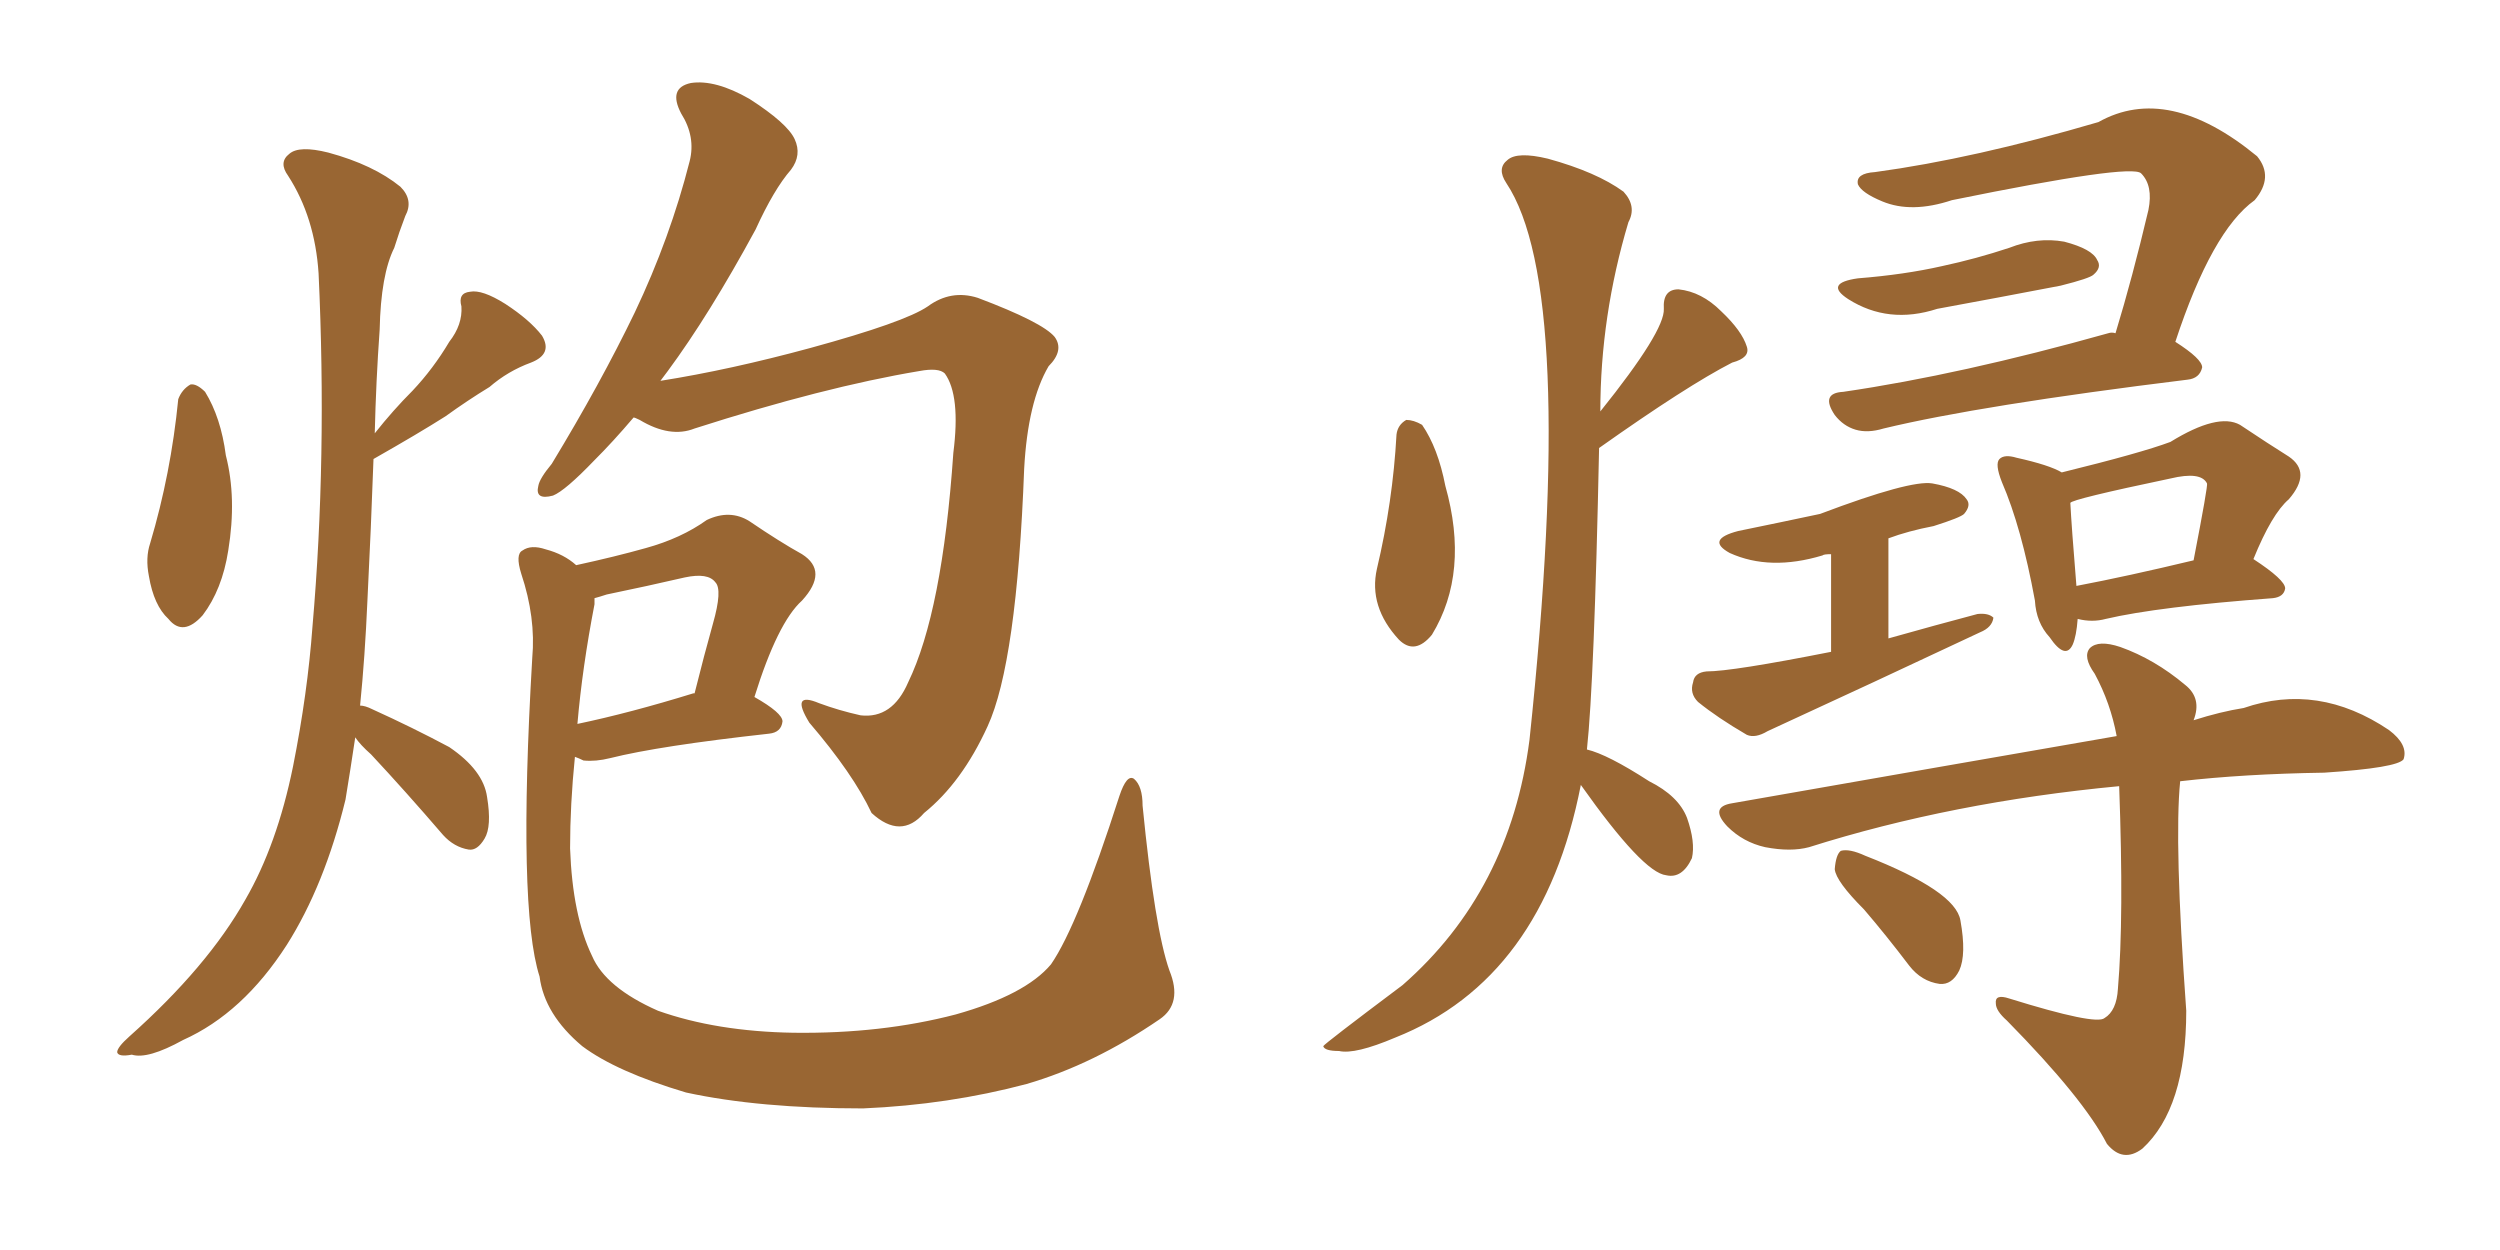 <svg xmlns="http://www.w3.org/2000/svg" xmlns:xlink="http://www.w3.org/1999/xlink" width="300" height="150"><path fill="#996633" padding="10" d="M76.03 50.10L76.03 50.10Q73.54 53.03 71.34 55.22L71.34 55.22Q67.82 58.89 66.36 59.47L66.36 59.47Q64.16 60.06 64.60 58.30L64.60 58.30Q64.75 57.42 66.21 55.66L66.21 55.66Q72.07 46.00 76.17 37.50L76.17 37.50Q80.42 28.56 82.76 19.34L82.76 19.34Q83.50 16.41 81.74 13.62L81.74 13.62Q80.13 10.55 82.91 9.96L82.91 9.96Q85.84 9.52 89.94 11.87L89.94 11.87Q94.48 14.79 95.36 16.70L95.36 16.70Q96.24 18.60 94.92 20.36L94.92 20.36Q92.87 22.71 90.67 27.54L90.67 27.54Q85.11 37.79 80.13 44.53L80.13 44.53Q79.69 45.12 79.25 45.70L79.25 45.70Q87.60 44.38 97.27 41.75L97.27 41.75Q108.54 38.67 111.33 36.77L111.33 36.77Q114.11 34.72 117.33 35.74L117.33 35.74Q125.10 38.67 126.56 40.43L126.56 40.43Q127.73 42.04 125.83 43.95L125.83 43.95Q123.34 48.19 122.90 56.25L122.90 56.25Q122.02 79.54 118.51 87.16L118.51 87.16Q115.43 93.90 110.89 97.56L110.89 97.56Q108.11 100.78 104.59 97.56L104.59 97.56Q102.39 92.87 97.12 86.72L97.12 86.72Q94.78 82.91 98.29 84.38L98.29 84.38Q100.63 85.25 103.27 85.84L103.27 85.84Q107.08 86.28 108.98 81.88L108.98 81.88Q113.09 73.39 114.40 54.35L114.40 54.35Q115.28 47.46 113.38 44.82L113.38 44.82Q112.65 44.09 110.30 44.53L110.30 44.53Q98.88 46.44 83.35 51.42L83.35 51.42Q80.42 52.59 76.76 50.39L76.76 50.39Q76.17 50.10 76.03 50.10ZM140.33 116.46L140.33 116.46Q141.94 120.41 139.16 122.31L139.16 122.31Q131.25 127.73 123.19 130.08L123.19 130.08Q113.82 132.57 103.56 133.01L103.56 133.01Q91.11 133.01 82.32 131.10L82.32 131.10Q73.97 128.61 69.87 125.54L69.87 125.54Q65.33 121.73 64.75 117.19L64.75 117.19Q62.11 108.98 63.87 78.96L63.87 78.96Q64.31 74.12 62.55 68.85L62.55 68.85Q61.82 66.50 62.70 66.06L62.70 66.06Q63.72 65.33 65.48 65.92L65.48 65.92Q67.68 66.50 69.14 67.82L69.14 67.82Q73.83 66.80 77.49 65.77L77.49 65.77Q81.74 64.60 84.81 62.40L84.81 62.40Q87.60 61.08 89.94 62.55L89.94 62.55Q93.60 65.04 96.24 66.50L96.24 66.50Q99.46 68.55 96.24 72.07L96.24 72.07Q93.31 74.71 90.53 83.64L90.53 83.64Q93.90 85.55 93.90 86.57L93.90 86.57Q93.75 87.89 92.29 88.04L92.29 88.04Q79.10 89.50 73.24 90.97L73.24 90.97Q71.48 91.41 70.02 91.26L70.02 91.26Q69.43 90.97 68.99 90.82L68.99 90.82Q68.41 96.53 68.41 101.81L68.41 101.81Q68.70 109.86 71.04 114.70L71.04 114.70Q72.66 118.51 78.96 121.29L78.96 121.29Q85.99 123.78 95.21 123.93L95.21 123.93Q105.76 124.07 114.70 121.73L114.70 121.73Q123.05 119.38 126.12 115.72L126.12 115.72Q129.35 111.04 134.33 95.51L134.33 95.51Q135.21 92.87 136.08 93.46L136.08 93.46Q137.11 94.34 137.11 96.68L137.11 96.68Q138.57 111.47 140.33 116.46ZM71.34 72.51L71.34 72.51Q69.87 80.13 69.29 86.87L69.29 86.87Q75.59 85.55 83.20 83.20L83.20 83.20Q83.20 83.20 83.35 83.20L83.35 83.20Q84.52 78.52 85.55 74.85L85.55 74.85Q86.72 70.75 85.84 69.87L85.84 69.87Q84.96 68.70 82.18 69.29L82.18 69.29Q77.78 70.31 72.80 71.34L72.80 71.34Q71.92 71.63 71.34 71.78L71.34 71.78Q71.34 72.07 71.34 72.51ZM21.39 47.90L21.39 47.90Q21.83 46.73 22.85 46.14L22.85 46.14Q23.58 46.00 24.61 47.02L24.61 47.02Q26.51 50.10 27.10 54.64L27.10 54.64Q28.42 59.77 27.39 66.06L27.39 66.06Q26.66 70.75 24.32 73.83L24.32 73.83Q21.97 76.46 20.21 74.27L20.21 74.27Q18.46 72.66 17.87 69.14L17.87 69.14Q17.43 66.94 18.02 65.19L18.02 65.19Q20.51 56.84 21.39 47.90ZM42.63 88.48L42.63 88.48L42.63 88.48Q42.04 92.43 41.46 95.95L41.46 95.95Q38.96 106.20 34.42 113.38L34.42 113.38Q29.15 121.58 21.97 124.80L21.97 124.80Q17.72 127.15 15.82 126.56L15.82 126.56Q14.21 126.86 14.06 126.27L14.06 126.27Q14.06 125.68 15.53 124.37L15.53 124.37Q24.90 116.02 29.44 107.96L29.44 107.96Q33.25 101.37 35.16 91.99L35.16 91.99Q36.91 83.20 37.50 75.15L37.50 75.15Q39.26 54.93 38.23 32.81L38.23 32.81Q37.79 26.07 34.57 21.09L34.57 21.09Q33.40 19.48 34.72 18.46L34.72 18.46Q35.89 17.43 39.40 18.31L39.40 18.31Q44.82 19.78 48.05 22.41L48.05 22.41Q49.66 24.02 48.63 25.93L48.63 25.93Q47.90 27.83 47.31 29.74L47.31 29.74Q45.70 32.96 45.56 39.55L45.56 39.55Q45.12 45.70 44.97 52.00L44.97 52.00Q47.17 49.22 49.51 46.88L49.51 46.88Q52.00 44.24 53.91 41.02L53.91 41.02Q55.52 38.96 55.37 36.77L55.37 36.77Q54.93 35.16 56.40 35.01L56.40 35.01Q57.86 34.72 60.64 36.47L60.64 36.47Q63.57 38.38 65.04 40.28L65.04 40.28Q66.36 42.48 63.72 43.51L63.72 43.51Q60.94 44.53 58.74 46.44L58.74 46.44Q56.10 48.05 53.47 49.95L53.47 49.95Q50.24 52.00 44.82 55.08L44.82 55.08Q44.53 63.28 44.09 72.07L44.09 72.07Q43.80 78.81 43.21 84.67L43.21 84.67Q43.80 84.67 44.68 85.11L44.68 85.11Q49.51 87.30 53.91 89.65L53.91 89.65Q58.01 92.43 58.45 95.65L58.45 95.65Q59.03 99.17 58.15 100.63L58.15 100.63Q57.28 102.10 56.25 101.95L56.25 101.95Q54.49 101.66 53.17 100.20L53.17 100.20Q48.63 94.92 44.53 90.53L44.53 90.53Q43.21 89.36 42.63 88.48ZM222.95 33.40L222.95 33.40Q228.52 32.96 233.06 31.93L233.06 31.93Q237.16 31.05 241.11 29.74L241.11 29.74Q244.48 28.42 247.71 29.00L247.71 29.00Q251.07 29.88 251.66 31.20L251.66 31.20Q252.25 32.08 251.22 32.96L251.22 32.96Q250.78 33.40 247.27 34.28L247.27 34.28Q239.65 35.74 232.47 37.06L232.47 37.06Q226.61 38.96 221.78 35.89L221.78 35.89Q218.85 33.98 222.95 33.40ZM253.86 39.99L253.86 39.99Q255.91 33.25 257.81 25.20L257.81 25.20Q258.40 22.27 256.93 20.80L256.93 20.80Q255.76 19.63 234.23 24.02L234.23 24.02Q229.39 25.63 225.88 24.17L225.88 24.17Q223.39 23.14 222.95 22.12L222.95 22.12Q222.66 20.80 225 20.65L225 20.65Q236.87 19.04 251.81 14.65L251.81 14.65Q260.16 9.96 270.85 18.75L270.85 18.75Q272.90 21.24 270.56 24.02L270.56 24.02Q265.43 27.69 261.04 41.02L261.04 41.02Q264.26 43.07 264.26 44.09L264.26 44.09Q263.96 45.41 262.50 45.56L262.50 45.56Q237.60 48.63 226.03 51.42L226.03 51.42Q224.12 52.00 222.66 51.56L222.66 51.56Q221.19 51.12 220.17 49.80L220.17 49.80Q218.41 47.17 221.19 47.02L221.19 47.02Q235.25 44.97 252.98 39.99L252.98 39.99Q253.42 39.84 253.86 39.99ZM219.73 78.22L219.73 78.22L219.73 66.50Q218.85 66.50 218.70 66.65L218.70 66.65Q212.40 68.55 207.57 66.36L207.57 66.36Q204.64 64.75 208.59 63.72L208.59 63.72Q213.57 62.70 218.41 61.67L218.41 61.67Q229.25 57.57 231.88 58.01L231.88 58.01Q235.11 58.59 235.99 59.91L235.99 59.91Q236.57 60.64 235.69 61.67L235.69 61.67Q235.25 62.11 232.03 63.13L232.03 63.13Q228.96 63.72 226.61 64.60L226.61 64.60L226.61 76.61Q232.32 75 237.30 73.68L237.30 73.68Q238.62 73.54 239.21 74.12L239.21 74.12Q239.06 75.29 237.60 75.88L237.60 75.88Q224.85 81.88 212.11 87.74L212.11 87.74Q210.64 88.62 209.62 88.18L209.62 88.18Q206.10 86.13 203.76 84.23L203.76 84.23Q202.73 83.20 203.17 81.88L203.17 81.88Q203.32 80.71 204.79 80.57L204.79 80.57Q207.86 80.57 219.73 78.22ZM249.32 74.27L249.32 74.27Q249.17 76.32 248.73 77.34L248.73 77.34Q247.85 79.25 245.95 76.46L245.95 76.46Q244.34 74.71 244.19 72.07L244.19 72.07Q242.58 63.28 240.23 57.86L240.23 57.86Q239.36 55.66 239.94 55.08L239.94 55.08Q240.53 54.49 241.99 54.93L241.99 54.93Q245.95 55.81 247.41 56.69L247.41 56.69Q256.93 54.35 260.45 53.03L260.45 53.03Q266.16 49.51 268.80 50.98L268.80 50.98Q272.31 53.32 274.66 54.79L274.66 54.79Q277.44 56.69 274.66 59.91L274.66 59.91Q272.61 61.67 270.41 67.09L270.41 67.09Q274.22 69.58 274.22 70.61L274.22 70.61Q274.07 71.63 272.75 71.78L272.75 71.78Q258.98 72.80 252.69 74.27L252.69 74.27Q251.07 74.71 249.32 74.27ZM249.17 70.31L249.17 70.31Q255.32 69.14 263.23 67.24L263.23 67.24Q264.99 58.15 264.84 58.01L264.84 58.01Q264.11 56.54 260.45 57.42L260.45 57.42Q248.58 59.91 248.44 60.35L248.44 60.35Q248.58 63.13 249.17 70.31ZM254.30 94.34L254.30 94.34Q234.23 96.24 217.09 101.66L217.09 101.66Q214.89 102.25 211.82 101.66L211.82 101.66Q209.18 101.07 207.28 99.17L207.28 99.17Q205.08 96.83 207.86 96.39L207.86 96.39Q232.91 91.99 254.00 88.33L254.00 88.33Q253.27 84.38 251.37 80.86L251.37 80.86Q249.90 78.81 250.78 77.78L250.78 77.78Q251.81 76.76 254.44 77.64L254.44 77.64Q258.54 79.10 262.21 82.18L262.21 82.18Q264.26 83.79 263.23 86.43L263.23 86.43Q266.46 85.40 269.24 84.96L269.24 84.96Q278.17 81.88 286.67 87.60L286.67 87.60Q289.01 89.36 288.43 91.11L288.43 91.11Q287.70 92.14 278.91 92.72L278.91 92.72Q269.24 92.87 261.62 93.75L261.62 93.75Q260.89 101.07 262.35 121.29L262.35 121.29Q262.35 133.01 257.08 137.84L257.08 137.84Q254.74 139.60 252.83 137.26L252.83 137.26Q250.05 131.84 240.82 122.46L240.82 122.46Q239.50 121.29 239.50 120.41L239.50 120.41Q239.36 119.24 241.11 119.82L241.11 119.82Q251.51 123.05 252.54 122.17L252.54 122.17Q254.00 121.29 254.15 118.65L254.15 118.65Q254.88 110.16 254.30 94.34ZM223.68 109.13L223.68 109.13Q220.31 105.76 220.17 104.30L220.17 104.30Q220.31 102.54 220.90 102.10L220.90 102.10Q221.92 101.81 223.83 102.69L223.83 102.69Q234.67 106.93 235.25 110.45L235.25 110.45Q235.99 114.55 235.11 116.46L235.11 116.46Q234.23 118.21 232.76 118.07L232.76 118.07Q230.57 117.77 229.10 115.87L229.10 115.87Q226.32 112.21 223.68 109.13ZM167.58 52.15L167.58 52.15Q167.72 50.98 168.75 50.39L168.75 50.39Q169.63 50.39 170.65 50.98L170.65 50.98Q172.56 53.76 173.44 58.30L173.44 58.30Q176.37 68.70 171.83 76.17L171.83 76.17Q169.78 78.66 167.87 76.76L167.87 76.76Q164.21 72.80 165.23 68.26L165.23 68.26Q167.14 60.21 167.58 52.15ZM189.70 94.19L189.70 94.19L189.70 94.19Q185.16 117.48 167.43 124.51L167.43 124.51Q162.60 126.56 160.69 126.12L160.69 126.12Q158.94 126.12 158.79 125.54L158.79 125.54Q158.94 125.24 168.31 118.21L168.31 118.21Q181.20 106.93 183.54 88.77L183.54 88.77Q189.26 34.72 180.76 21.97L180.76 21.97Q179.59 20.21 180.91 19.19L180.91 19.19Q182.08 18.16 185.74 19.04L185.74 19.04Q191.60 20.65 194.82 23.00L194.82 23.00Q196.44 24.76 195.41 26.66L195.41 26.66Q192.04 37.94 192.04 49.37L192.04 49.37Q199.80 39.70 199.66 37.06L199.66 37.06Q199.51 34.72 201.42 34.72L201.42 34.72Q204.20 35.01 206.54 37.35L206.54 37.35Q209.03 39.70 209.62 41.60L209.62 41.60Q210.06 42.92 207.86 43.51L207.86 43.51Q202.44 46.29 191.89 53.76L191.89 53.76Q191.31 81.88 190.43 89.94L190.43 89.94Q192.92 90.53 197.90 93.75L197.90 93.75Q201.42 95.51 202.44 98.14L202.44 98.14Q203.47 101.07 203.03 102.98L203.03 102.98Q201.86 105.47 199.95 105.03L199.95 105.03Q197.17 104.74 189.70 94.19Z"/></svg>